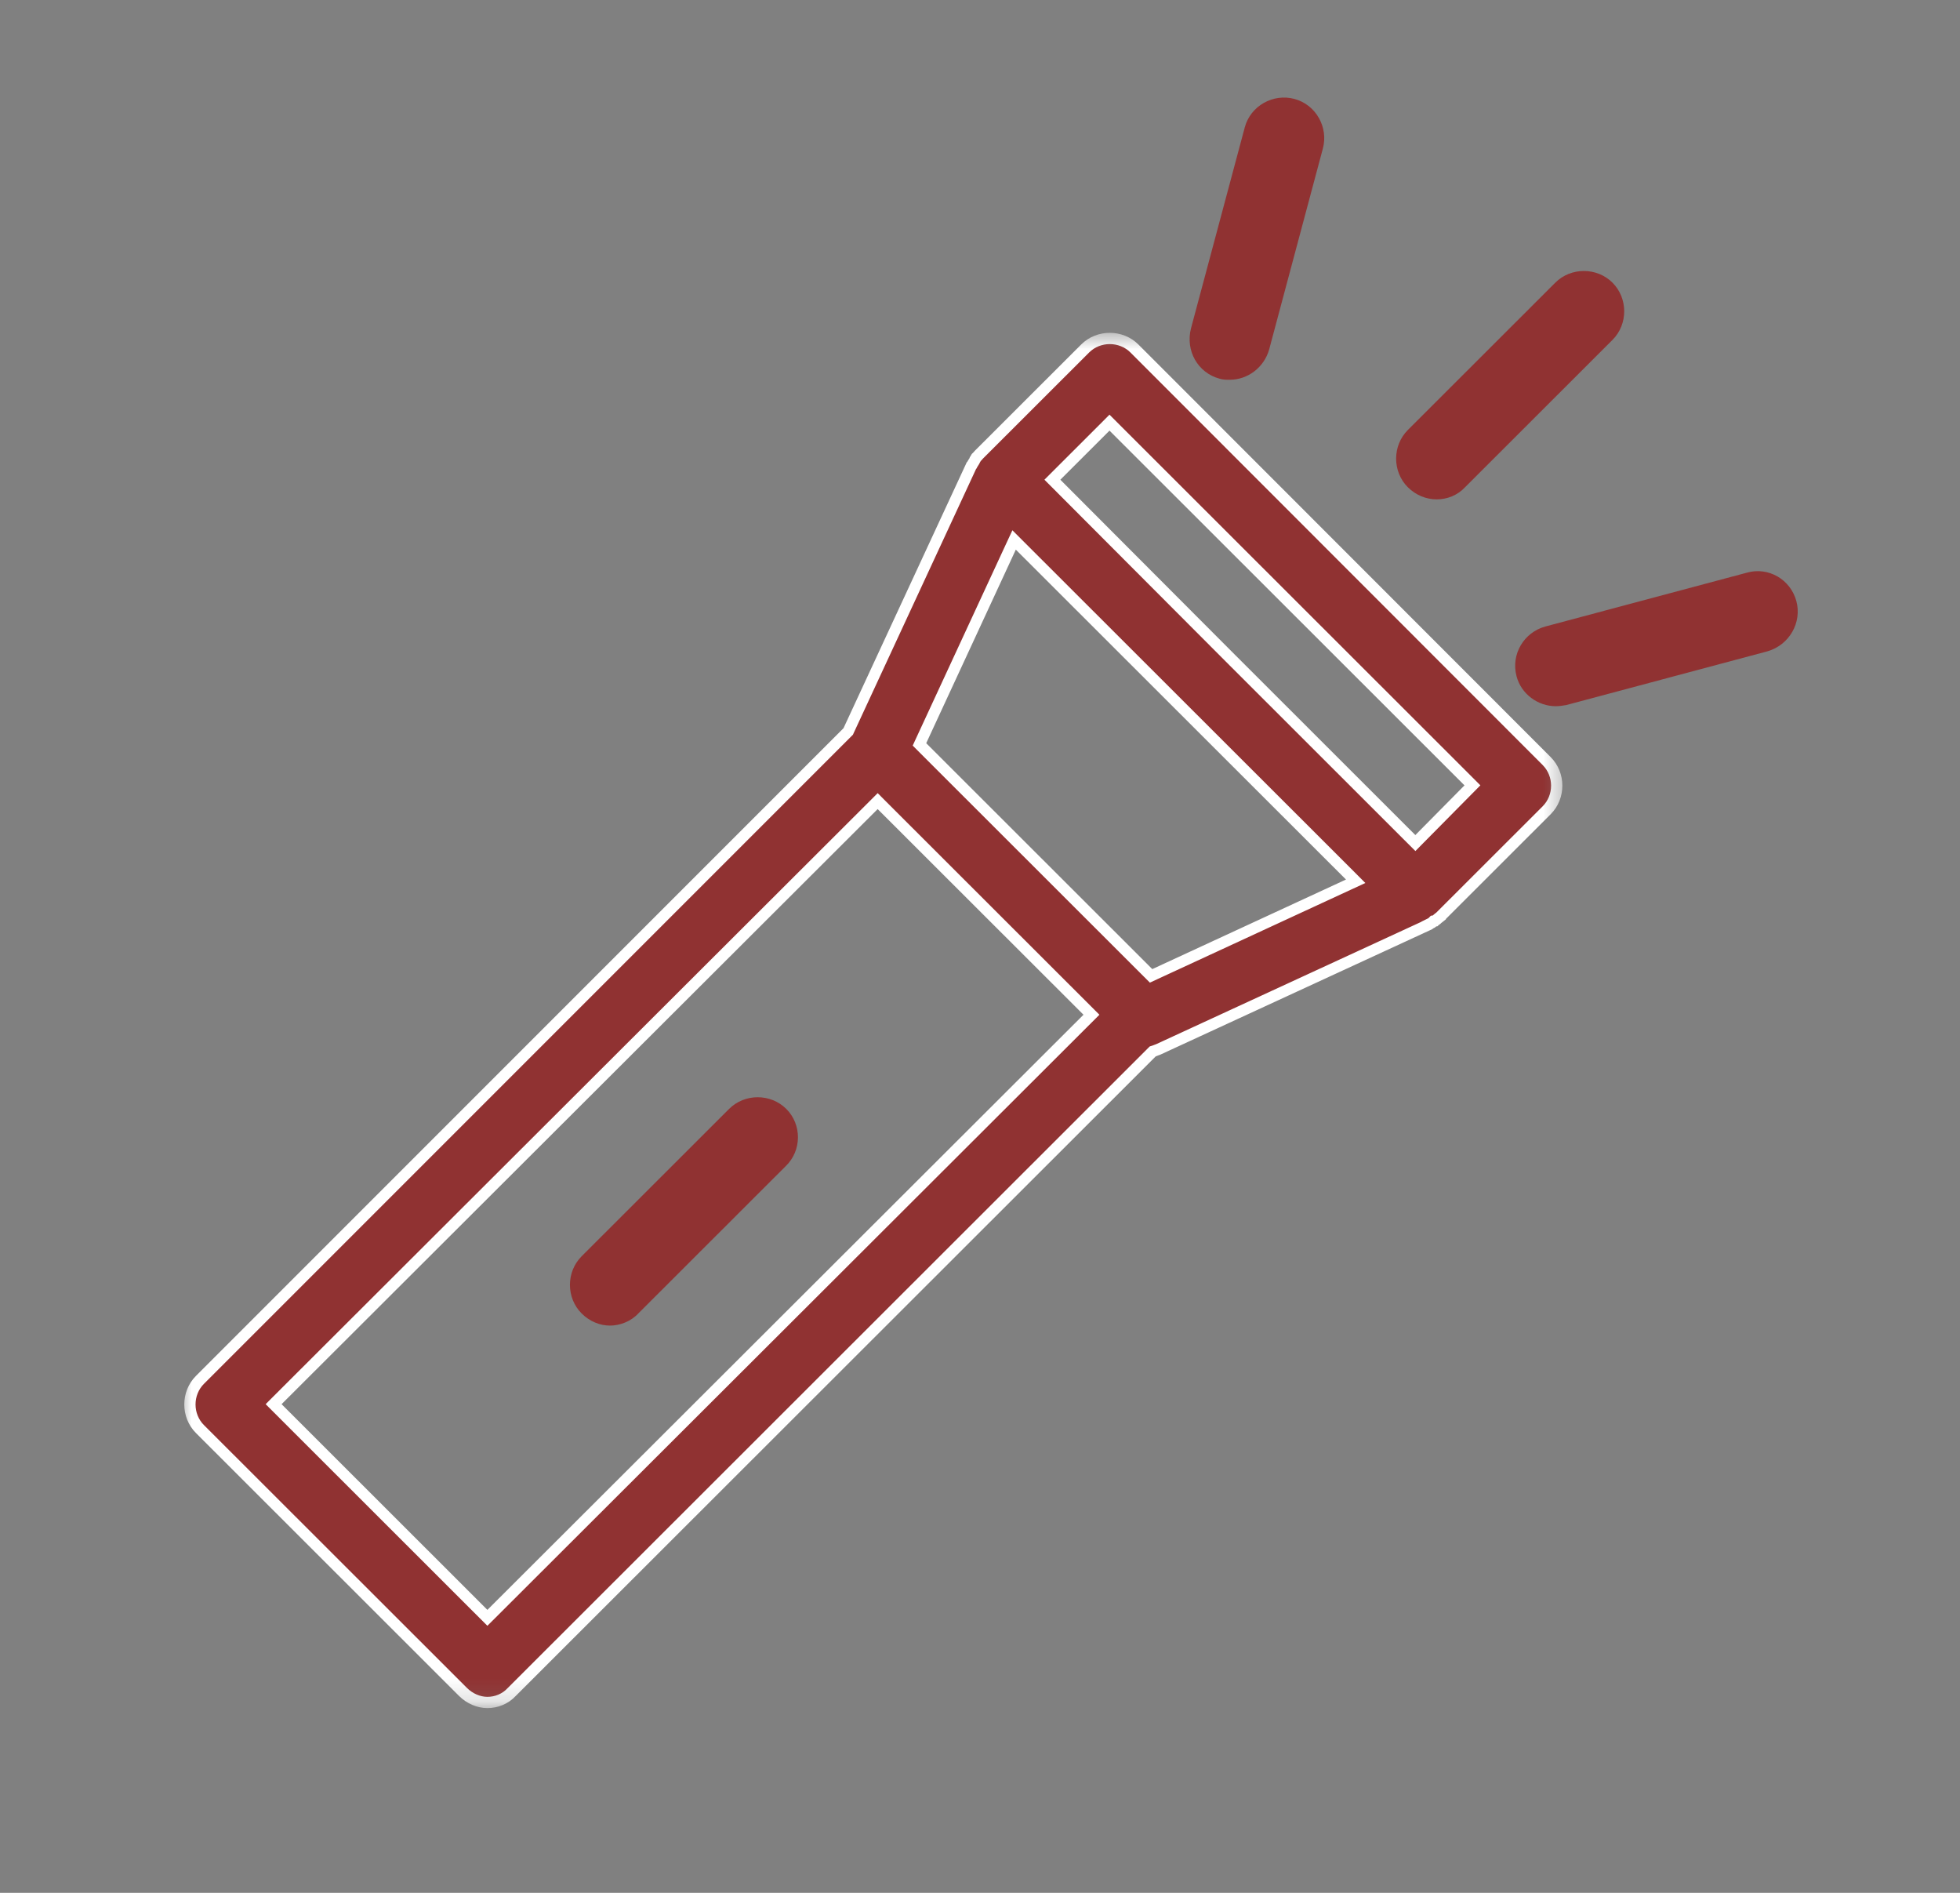 <?xml version="1.0" encoding="UTF-8"?> <svg xmlns="http://www.w3.org/2000/svg" width="87" height="84" viewBox="0 0 87 84" fill="none"><rect x="0" y="0" width="87" height="84" fill="#808080" stroke="none"/> <mask id="mask0_15_44" style="mask-type:luminance" maskUnits="userSpaceOnUse" x="8" y="14" width="62" height="62"> <path d="M8 14.666H69.556V75.802H8V14.666Z" fill="white"></path> </mask> <g mask="url(#mask0_15_44)"> <path d="M48.167 15.466L48.167 15.466C48.762 14.871 49.759 14.871 50.355 15.466L68.652 33.773L68.652 33.773C69.248 34.368 69.248 35.364 68.652 35.959L68.652 35.959L63.932 40.675C63.932 40.675 63.932 40.675 63.932 40.676C63.927 40.68 63.922 40.684 63.916 40.689C63.908 40.696 63.897 40.705 63.881 40.716L63.879 40.718C63.854 40.737 63.815 40.765 63.776 40.804L63.773 40.807C63.744 40.825 63.72 40.843 63.704 40.855L63.701 40.858L63.7 40.858C63.688 40.867 63.68 40.873 63.673 40.878C63.667 40.88 63.661 40.883 63.656 40.885H63.619L63.553 40.951C63.551 40.952 63.548 40.954 63.544 40.956C63.538 40.96 63.53 40.964 63.522 40.968C63.511 40.974 63.498 40.98 63.483 40.987L63.344 41.056V41.066L51.415 46.569C51.375 46.583 51.341 46.596 51.313 46.607L51.312 46.608C51.295 46.615 51.28 46.62 51.266 46.626C51.252 46.631 51.239 46.636 51.224 46.641L51.167 46.659L51.124 46.702L22.715 75.086L22.715 75.086L22.708 75.093C22.426 75.397 22.032 75.552 21.634 75.552C21.245 75.552 20.844 75.377 20.553 75.086L20.553 75.086L8.876 63.419L8.876 63.419C8.281 62.825 8.281 61.829 8.876 61.235L8.876 61.235L37.62 32.491L37.651 32.46L37.669 32.419L43.119 20.663L43.141 20.641L43.158 20.607C43.163 20.596 43.169 20.587 43.182 20.568L43.183 20.566C43.193 20.551 43.206 20.531 43.221 20.505C43.225 20.5 43.229 20.494 43.233 20.487C43.243 20.473 43.26 20.445 43.273 20.406C43.276 20.402 43.279 20.396 43.284 20.39L43.285 20.388C43.297 20.369 43.316 20.341 43.336 20.303C43.362 20.28 43.381 20.258 43.395 20.243C43.408 20.227 43.416 20.217 43.422 20.21C43.431 20.199 43.435 20.193 43.445 20.184C43.445 20.184 43.445 20.184 43.445 20.184L48.167 15.466ZM21.458 71.62L21.634 71.796L21.811 71.62L48.27 45.209L48.447 45.032L48.27 44.855L43.471 40.061L39.134 35.728L38.958 35.551L38.781 35.728L12.322 62.137L12.145 62.314L12.322 62.491L21.458 71.62ZM50.971 43.184L51.094 43.307L51.252 43.234L59.85 39.259L60.175 39.109L59.922 38.855L45.267 24.215L45.014 23.962L44.863 24.286L40.886 32.876L40.813 33.034L40.936 33.158L50.971 43.184ZM62.647 37.235L62.825 37.413L63.002 37.234L65.183 35.029L65.358 34.852L65.182 34.676L49.425 18.933L49.248 18.756L49.072 18.933L46.89 21.112L46.713 21.289L46.89 21.466L54.768 29.363L54.769 29.363L62.647 37.235Z" fill="#903232" stroke="white" stroke-width="0.5"></path> </g> <path d="M34.902 49.212C34.209 48.52 33.055 48.52 32.362 49.212L25.818 55.75C25.125 56.443 25.125 57.596 25.818 58.289C26.177 58.648 26.639 58.827 27.075 58.827C27.511 58.827 27.999 58.648 28.332 58.289L34.877 51.75C35.596 51.058 35.596 49.904 34.902 49.212Z" fill="#903232"></path> <path d="M63.773 22.161C64.235 22.161 64.698 21.981 65.031 21.622L71.576 15.083C72.268 14.392 72.268 13.238 71.576 12.545C70.883 11.853 69.727 11.853 69.035 12.545L62.49 19.083C61.798 19.776 61.798 20.93 62.49 21.622C62.85 21.981 63.312 22.161 63.773 22.161Z" fill="#903232"></path> <path d="M79.736 26.674C79.48 25.725 78.504 25.135 77.529 25.417L68.598 27.802C67.648 28.058 67.058 29.032 67.315 30.007C67.521 30.802 68.265 31.34 69.06 31.34C69.214 31.34 69.368 31.314 69.523 31.289L78.453 28.904C79.428 28.622 79.993 27.622 79.736 26.674Z" fill="#903232"></path> <path d="M54.124 16.802C54.278 16.853 54.432 16.853 54.586 16.853C55.382 16.853 56.101 16.314 56.332 15.52L58.718 6.596C58.975 5.647 58.41 4.647 57.46 4.391C56.511 4.135 55.51 4.699 55.254 5.647L52.866 14.571C52.61 15.571 53.175 16.545 54.124 16.802Z" fill="#903232"></path> </svg> 